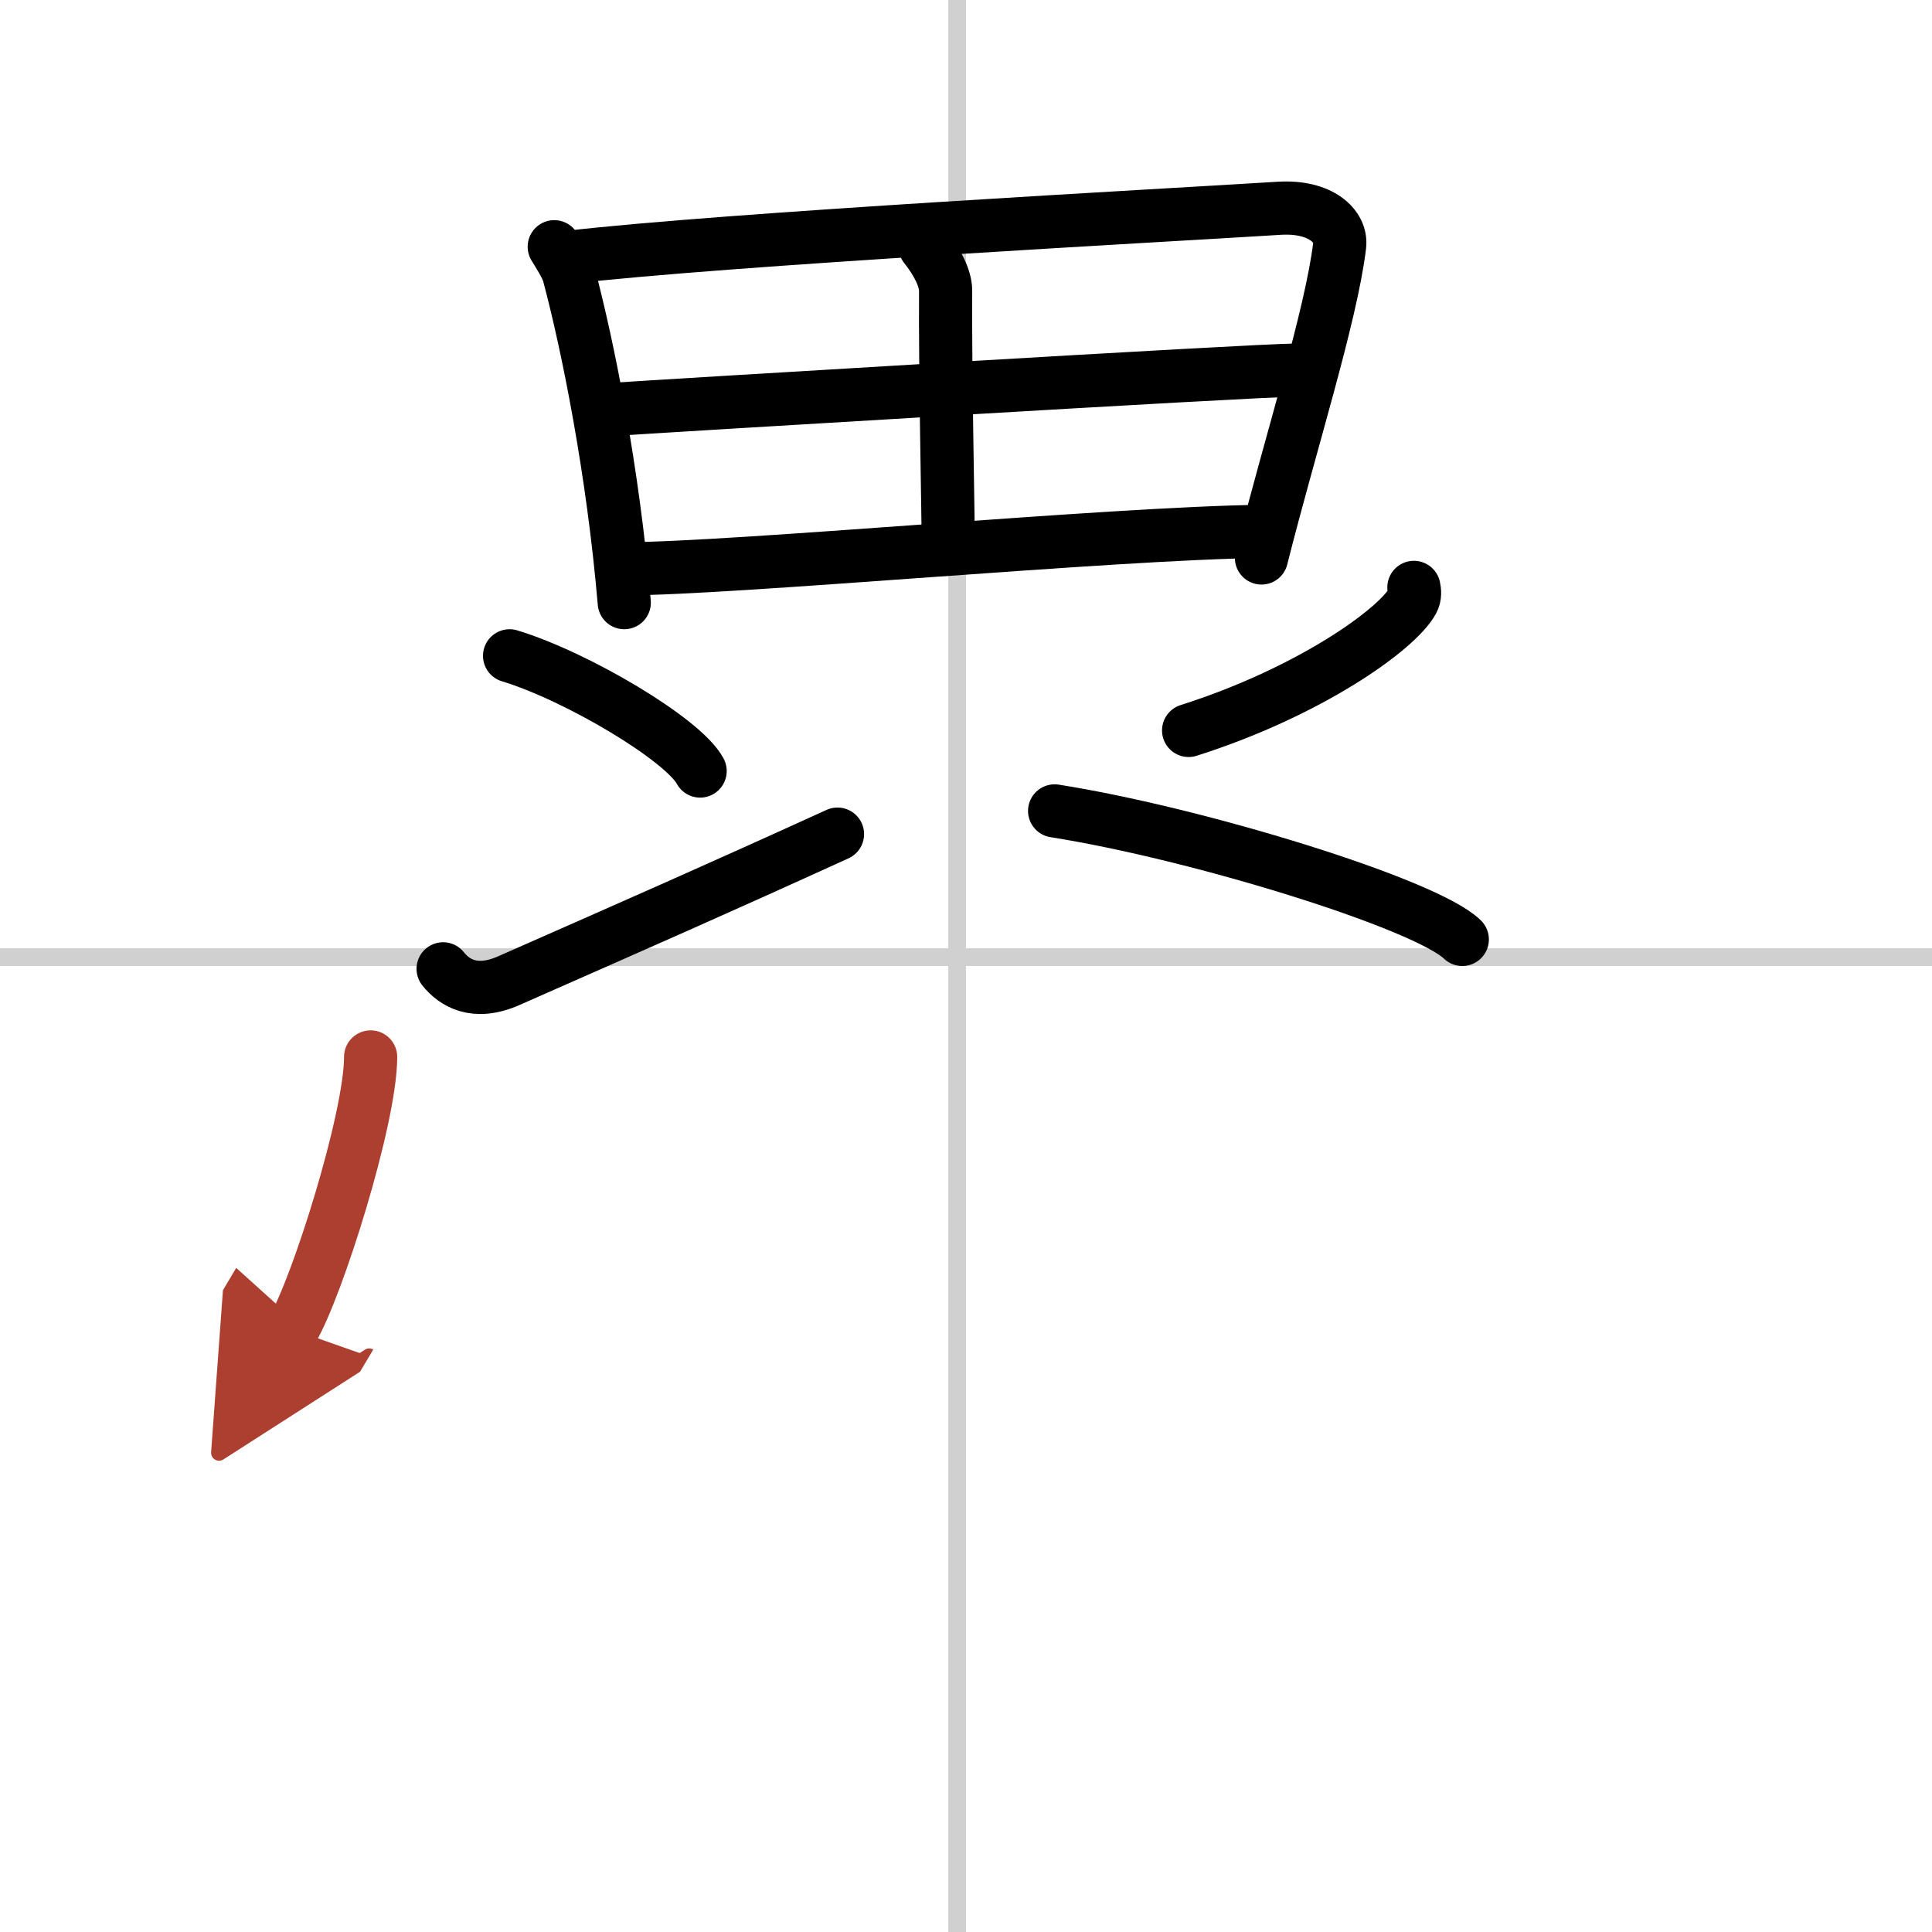 <svg width="400" height="400" viewBox="0 0 109 109" xmlns="http://www.w3.org/2000/svg"><defs><marker id="a" markerWidth="4" orient="auto" refX="1" refY="5" viewBox="0 0 10 10"><polyline points="0 0 10 5 0 10 1 5" fill="#ad3f31" stroke="#ad3f31"/></marker></defs><g fill="none" stroke="#000" stroke-linecap="round" stroke-linejoin="round" stroke-width="3"><rect width="100%" height="100%" fill="#fff" stroke="#fff"/><line x1="54" x2="54" y2="109" stroke="#d0d0d0" stroke-width="1"/><line x2="109" y1="54" y2="54" stroke="#d0d0d0" stroke-width="1"/><path d="m31.27 13.92c0.24 0.4 0.7 1.09 0.83 1.58 1.07 4.02 2.49 11.09 3.12 18.5"/><path d="m31.96 14.53c8.98-1.05 33.85-2.38 40.22-2.78 2.34-0.14 3.53 1.02 3.4 2.1-0.47 3.95-2.82 11.31-4.41 17.63"/><path d="m52.19 13.91c0.68 0.86 1.16 1.78 1.16 2.49-0.03 4.66 0.15 12.74 0.15 14.43"/><path d="m34.38 23.11c2.78-0.19 36.49-2.23 38.78-2.23"/><path d="m35.22 32.09c6.14 0 27.5-2.01 35.98-2.11"/><path d="m28.75 37c3.79 1.15 9.8 4.72 10.75 6.5"/><path d="m25 54.66c0.62 0.78 1.77 1.52 3.7 0.67 7.55-3.33 11.55-5.08 18.55-8.27"/><path d="m79.77 33.14c0.04 0.19 0.08 0.49-0.07 0.76-0.87 1.61-5.84 5.15-12.64 7.31"/><path d="m59.5 45.75c8.12 1.28 20.97 5.26 23 7.25"/><path d="m20.91 59.63c0 3.48-3.03 13.05-4.41 15.37" marker-end="url(#a)" stroke="#ad3f31"/></g></svg>
